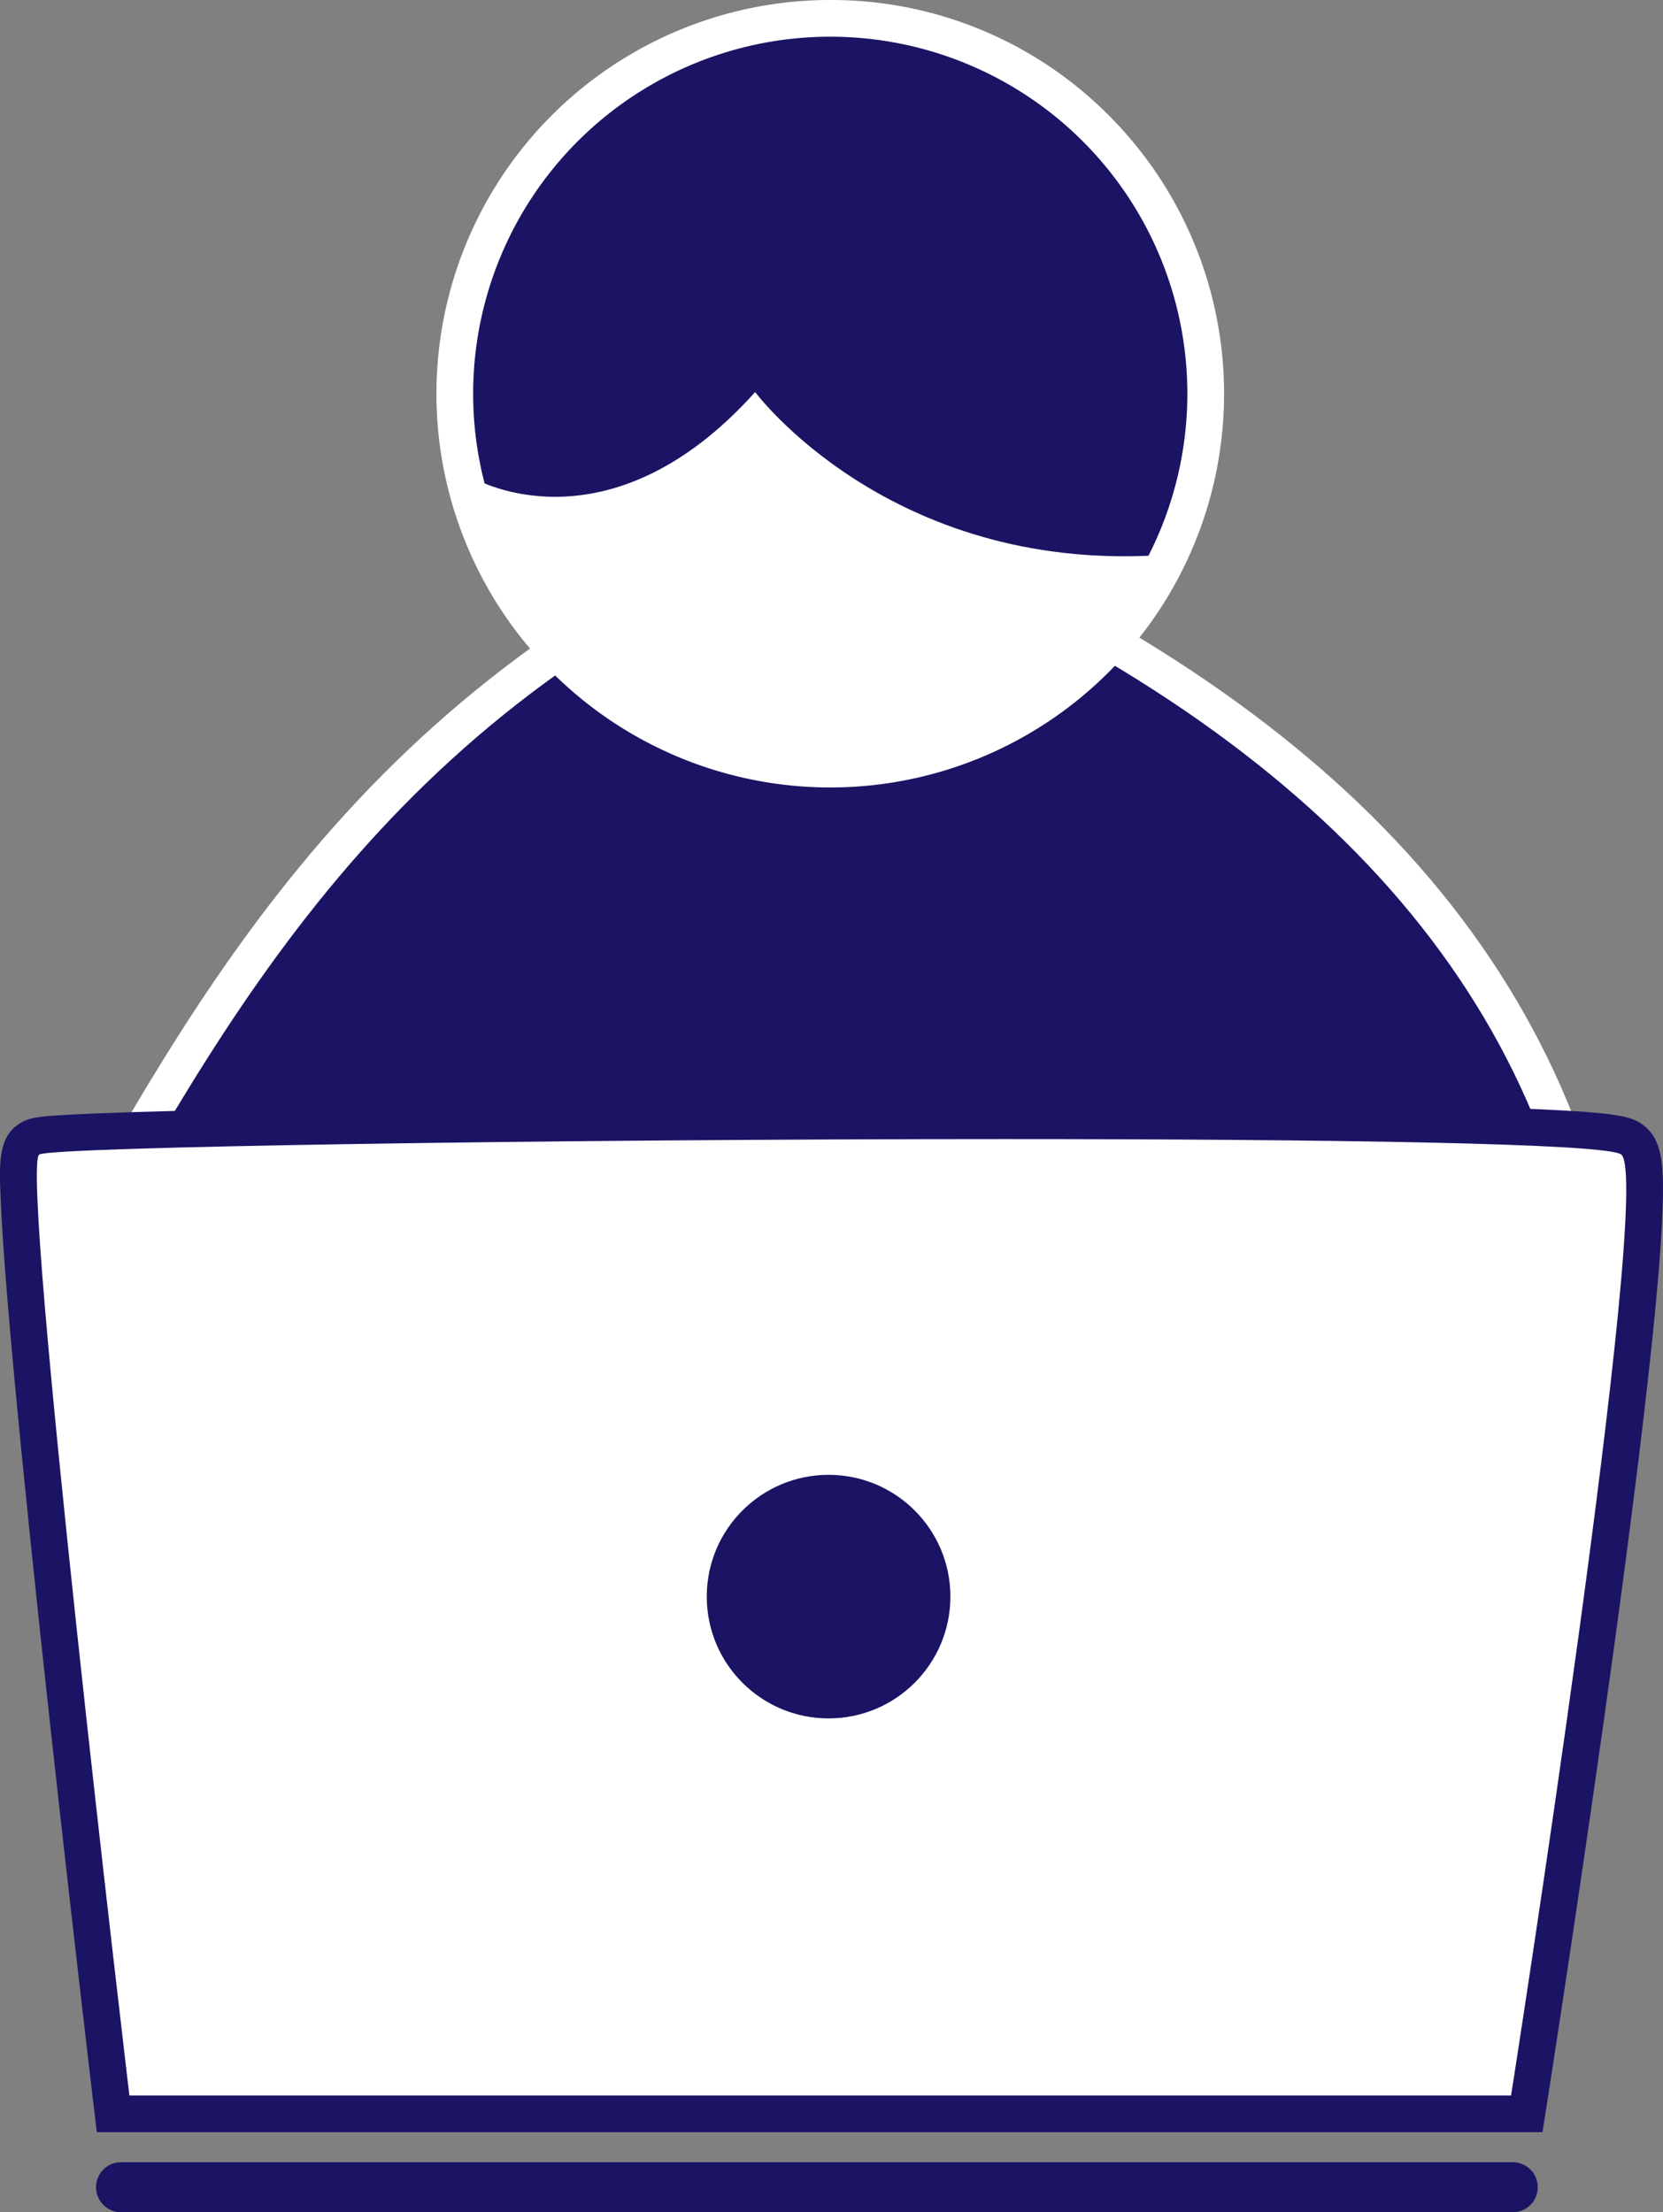 <?xml version="1.0" encoding="UTF-8"?> <svg xmlns="http://www.w3.org/2000/svg" id="Слой_1" data-name="Слой 1" viewBox="0 0 498.29 663"><rect x="0" y="0" width="498.29" height="663" fill="#808080" stroke="none"/><defs><style>.cls-1{fill:#1b1464;}.cls-2{fill:#fff;}.cls-3{fill:none;stroke:#1b1464;stroke-linecap:round;stroke-miterlimit:10;stroke-width:15px;}</style></defs><path class="cls-1" d="M895.24,751.75c-49.54-85.9-121.8-134.06-220.89-147.23l-8-1.06,3.88-7c26.18-47.49,50.6-89.91,84.33-128.14C793.68,424,840.59,391.51,898,369l2-.79,2,.79c65.89,25.91,118.43,58,156.17,95.3,38.78,38.37,63.06,83.37,72.16,133.77l1,5.72-5.76.72c-101.7,12.75-173.92,60.87-220.78,147.1l-4.69,8.63Z" transform="translate(-651.23 -216)"></path><path class="cls-2" d="M900,374.14c129.64,51,206.87,125,224.93,224.93C1018.37,612.43,945.64,665,900,749c-47.84-83-120.28-136-224.93-149.93C723.78,510.71,774.41,423.33,900,374.14m0-11.82-4,1.58c-58.24,22.81-105.85,55.76-145.53,100.74-34.11,38.66-58.68,81.35-85,129.12l-7.77,14.09,16,2.12c97.29,12.93,168.22,60.21,216.85,144.53l9.82,17,9.38-17.26c46-84.56,116.81-131.75,216.63-144.27l11.52-1.44-2.07-11.43c-9.31-51.53-34.11-97.52-73.71-136.7-38.26-37.86-91.43-70.33-158-96.51l-4-1.58Z" transform="translate(-651.23 -216)"></path><circle class="cls-1" cx="248.77" cy="118" r="112.5"></circle><path class="cls-2" d="M900,227A107,107,0,1,1,793,334,107,107,0,0,1,900,227m0-11a118,118,0,1,0,83.44,34.56A117.22,117.22,0,0,0,900,216Z" transform="translate(-651.23 -216)"></path><path class="cls-2" d="M685.11,849.5l-.57-4.85c-.08-.7-8.34-70.33-15.76-139.56-4.36-40.69-7.58-73.28-9.57-96.88-1.19-14.06-2-25.07-2.27-32.72-.53-13,0-16,3-18.07,1.92-1.28,3.91-2.6,99.51-4.09,57.86-.91,129.91-1.45,192.73-1.45,51.79,0,95.72.36,127.06,1,56.75,1.24,59.11,3.12,61.19,4.79,3.87,3.09,8.68,6.94-10.74,149-9.4,68.75-20.16,137.42-20.27,138.1l-.73,4.65Z" transform="translate(-651.23 -216)"></path><path class="cls-1" d="M952.19,557.38c96.33,0,180.58,1.24,184.81,4.62,10,8-33,282-33,282H690s-33-278-27-282c3.46-2.31,157.6-4.62,289.19-4.62m0-11v0c-62.85,0-134.93.54-192.82,1.45-28.25.44-52,.95-68.58,1.48-8.74.28-15.61.56-20.42.85-8.15.48-10.74.87-13.47,2.69-6.22,4.14-5.92,11.59-5.45,22.87.31,7.72,1.08,18.81,2.28,33,2,23.63,5.22,56.27,9.58,97C670.73,774.93,679,844.6,679.08,845.3l1.15,9.7h433.18l1.46-9.29c.1-.69,10.87-69.41,20.28-138.22,5.53-40.49,9.52-73.12,11.86-97,1.4-14.34,2.22-25.72,2.44-33.8.33-12.5-.42-19.17-5.58-23.3-3.2-2.56-7-3.57-23.33-4.54-9.76-.58-23.61-1.06-41.16-1.44-31.38-.69-75.36-1-127.18-1Z" transform="translate(-651.23 -216)"></path><line class="cls-3" x1="36.27" y1="655.5" x2="453.27" y2="655.5"></line><circle class="cls-1" cx="248.27" cy="478.5" r="36.5"></circle><path class="cls-2" d="M793.5,359.5s40,23,84-26c0,0,40,53.8,121,48.9,0,0-21,55.1-91,62.1S797.5,396.5,793.5,359.5Z" transform="translate(-651.23 -216)"></path></svg> 